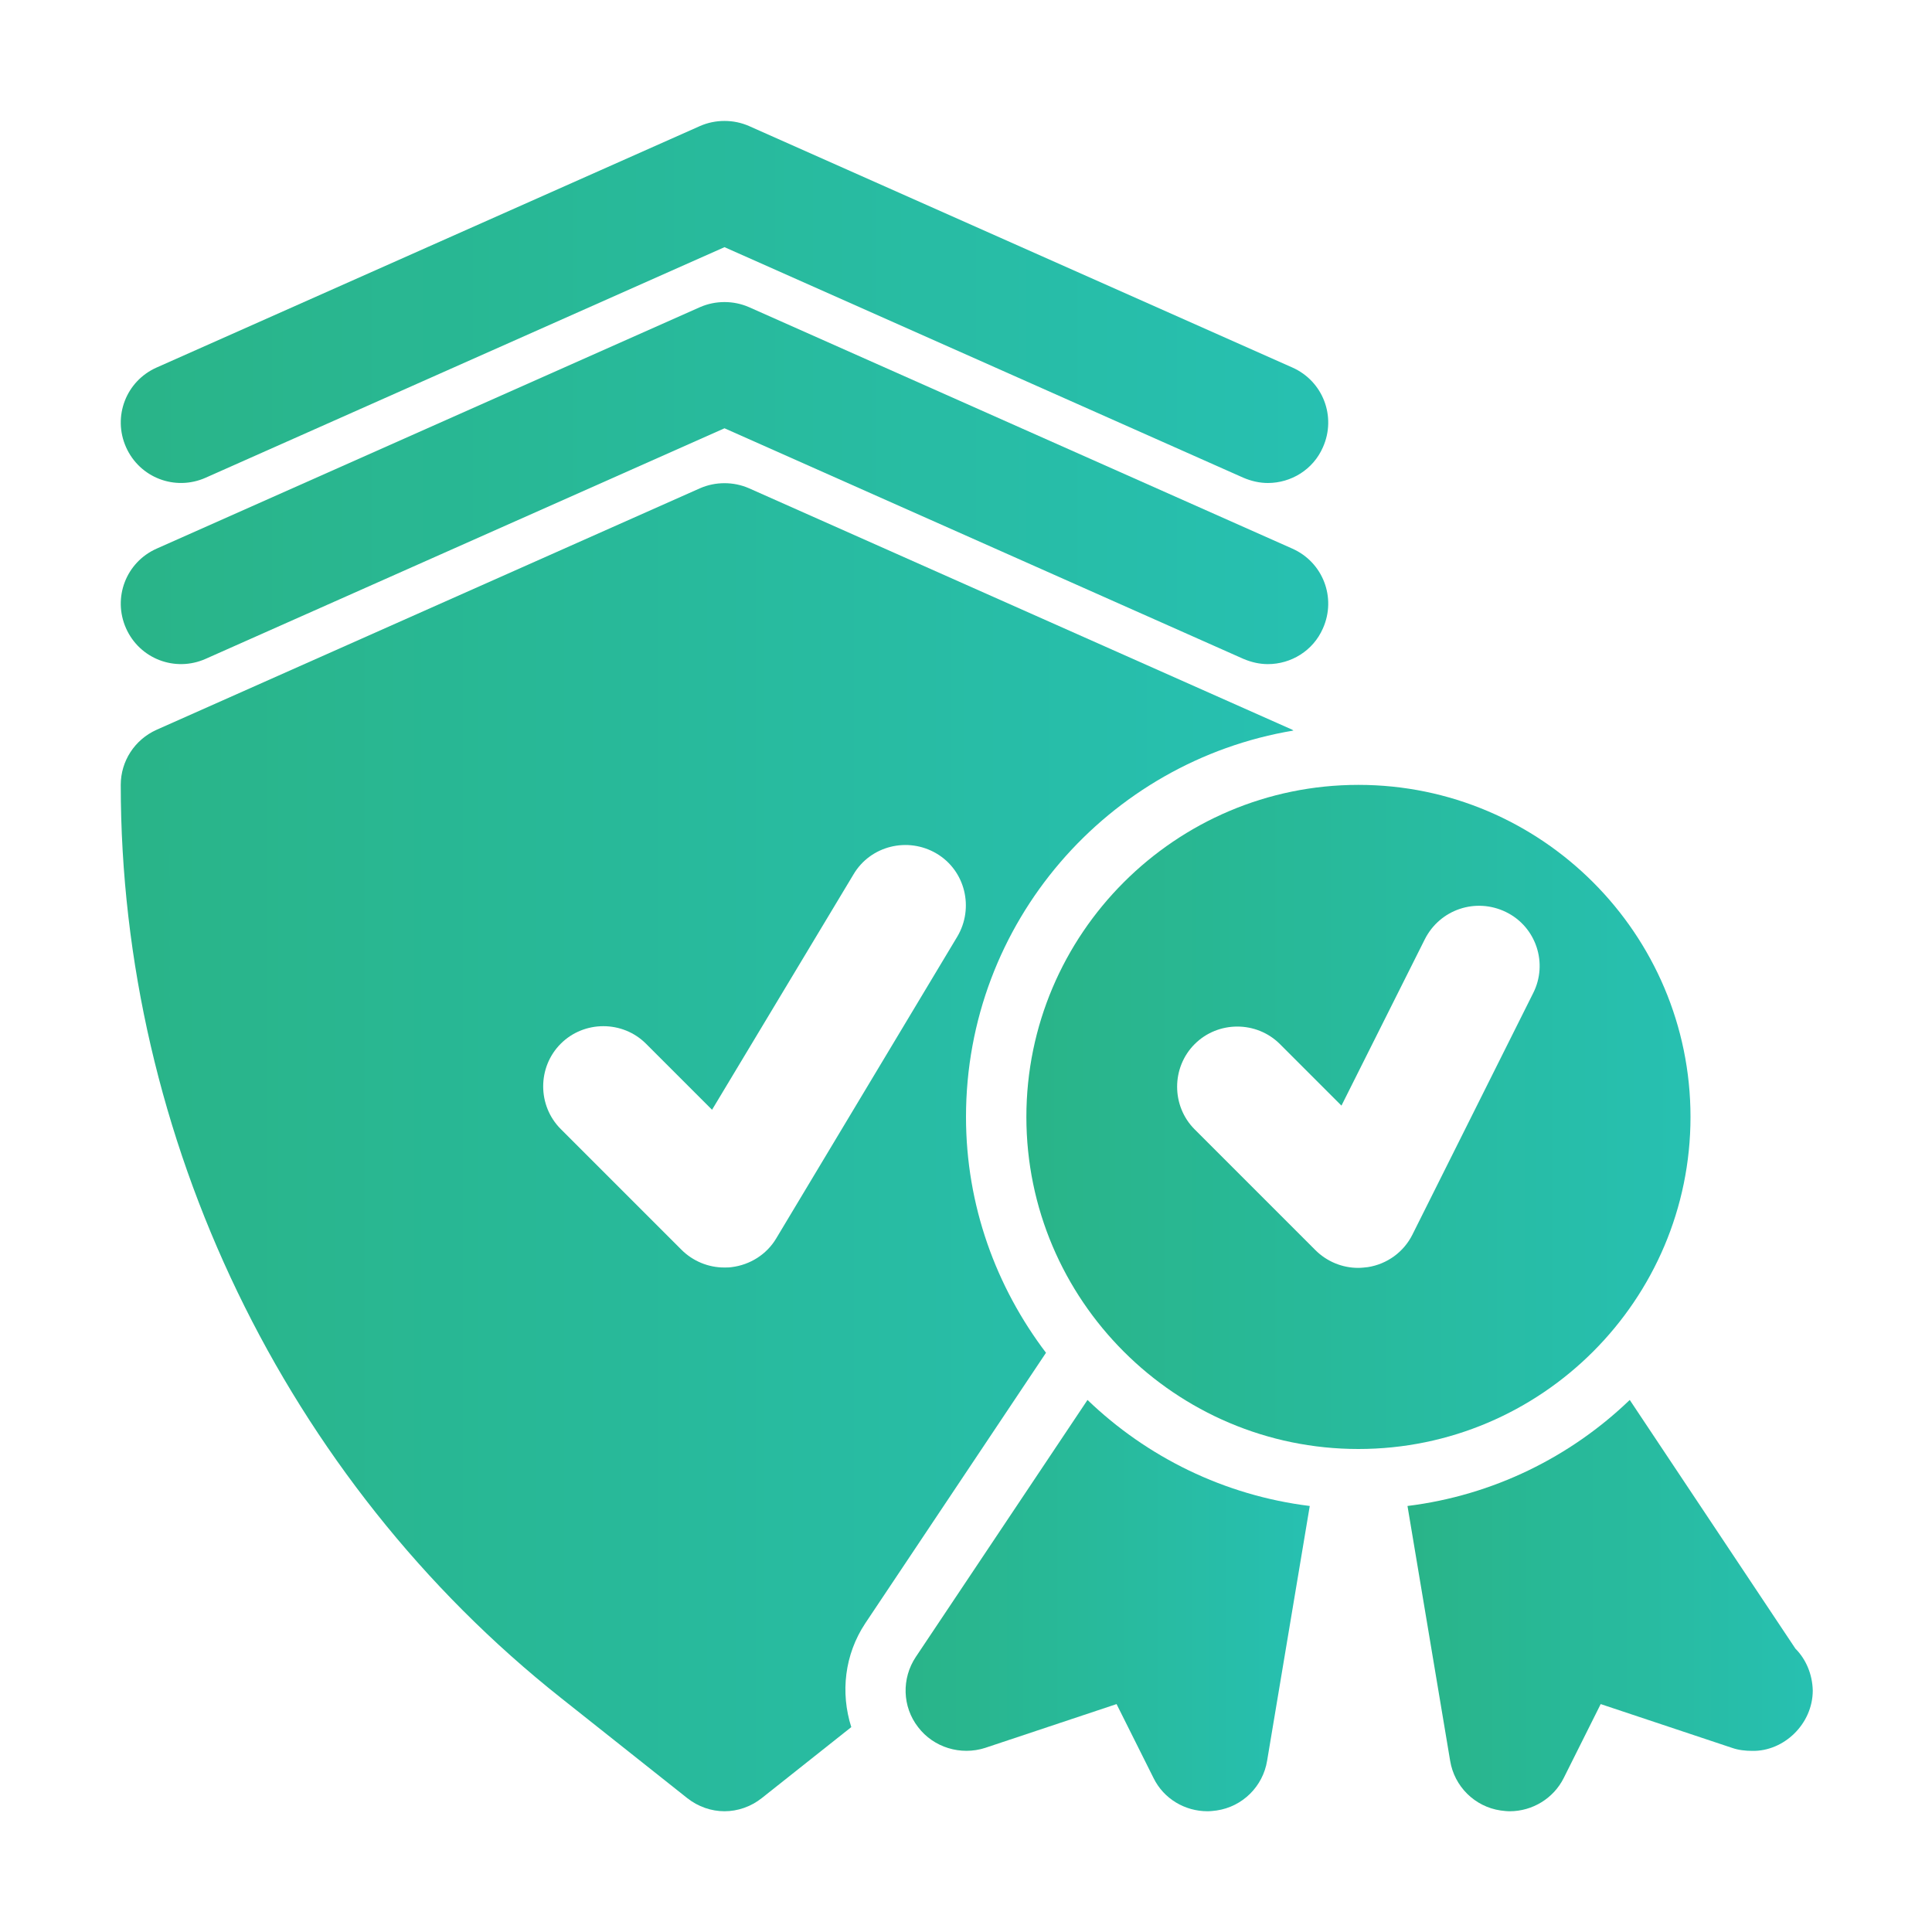 <svg xmlns="http://www.w3.org/2000/svg" xmlns:xlink="http://www.w3.org/1999/xlink" id="Layer_1" x="0px" y="0px" viewBox="0 0 512 512" style="enable-background:new 0 0 512 512;" xml:space="preserve"><style type="text/css">	.st0{fill:url(#SVGID_1_);}	.st1{fill:url(#SVGID_2_);}	.st2{fill:url(#SVGID_3_);}	.st3{fill:url(#SVGID_4_);}	.st4{fill:url(#SVGID_5_);}	.st5{fill:url(#SVGID_6_);}</style><g id="_x30_2">	<linearGradient id="SVGID_1_" gradientUnits="userSpaceOnUse" x1="31.997" y1="128.004" x2="352.002" y2="128.004">		<stop offset="4.102398e-07" style="stop-color:#29B488"></stop>		<stop offset="1" style="stop-color:#27C0B1"></stop>	</linearGradient>	<path class="st0" d="M54.5,174.6L192,113.5l137.5,61.1c2.1,0.9,4.3,1.4,6.5,1.4c6.1,0,12-3.5,14.6-9.5c3.6-8.1,0-17.5-8.1-21.1   l-144-64c-4.1-1.8-8.9-1.8-13,0l-144,64c-8.1,3.6-11.7,13-8.1,21.1C37,174.6,46.4,178.2,54.5,174.6z"></path>	<linearGradient id="SVGID_2_" gradientUnits="userSpaceOnUse" x1="31.997" y1="80.004" x2="352.002" y2="80.004">		<stop offset="4.102398e-07" style="stop-color:#29B488"></stop>		<stop offset="1" style="stop-color:#27C0B1"></stop>	</linearGradient>	<path class="st1" d="M54.5,126.6L192,65.5l137.5,61.1c2.1,0.9,4.3,1.4,6.5,1.4c6.1,0,12-3.5,14.6-9.5c3.6-8.1,0-17.5-8.1-21.1   l-144-64c-4.1-1.8-8.9-1.8-13,0l-144,64c-8.1,3.6-11.7,13-8.1,21.1C37,126.6,46.4,130.2,54.5,126.6z"></path>	<linearGradient id="SVGID_3_" gradientUnits="userSpaceOnUse" x1="240" y1="425.489" x2="347.036" y2="425.489">		<stop offset="4.102398e-07" style="stop-color:#29B488"></stop>		<stop offset="1" style="stop-color:#27C0B1"></stop>	</linearGradient>	<path class="st2" d="M242.7,439.1c-3.8,5.7-3.6,13.2,0.6,18.6c4.1,5.4,11.3,7.6,17.8,5.5l34.8-11.6l9.8,19.6   c2.7,5.5,8.3,8.8,14.3,8.8c0.8,0,1.6-0.1,2.4-0.2c6.9-1,12.3-6.4,13.4-13.2l11.3-67.5c-22.7-2.8-43.2-13-58.9-28.1L242.7,439.1z"></path>	<linearGradient id="SVGID_4_" gradientUnits="userSpaceOnUse" x1="372.964" y1="425.489" x2="480.32" y2="425.489">		<stop offset="4.102398e-07" style="stop-color:#29B488"></stop>		<stop offset="1" style="stop-color:#27C0B1"></stop>	</linearGradient>	<path class="st3" d="M475.8,436.9L431.9,371c-15.7,15.1-36.2,25.3-58.9,28.1l11.3,67.5c1.1,6.8,6.5,12.2,13.4,13.2   c0.8,0.1,1.6,0.2,2.4,0.2c6,0,11.6-3.4,14.3-8.8l9.8-19.6l34.8,11.6c1.7,0.6,3.6,0.8,5.3,0.8c8.4,0.2,16.1-7.1,16.1-16   C480.3,443.7,478.6,439.7,475.8,436.9z"></path>	<linearGradient id="SVGID_5_" gradientUnits="userSpaceOnUse" x1="32" y1="304" x2="342.767" y2="304">		<stop offset="4.102398e-07" style="stop-color:#29B488"></stop>		<stop offset="1" style="stop-color:#27C0B1"></stop>	</linearGradient>	<path class="st4" d="M277.2,358.5C264,341.1,256,319.5,256,296c0-51.5,37.6-94.2,86.8-102.4c-0.1,0-0.2-0.1-0.3-0.2l-144-64   c-4.1-1.8-8.9-1.8-13,0l-144,64c-5.8,2.6-9.5,8.3-9.5,14.6c0,93.6,43.6,184.1,116.7,242l33.4,26.5c2.9,2.3,6.4,3.5,9.9,3.5   s7-1.2,9.9-3.5l23.7-18.8c-2.9-9.1-1.8-19.2,3.7-27.5L277.2,358.5z M205.7,328.2c-2.5,4.2-6.9,7-11.8,7.6c-0.6,0.1-1.3,0.1-2,0.1   c-4.2,0-8.3-1.7-11.3-4.7l-32-32c-6.2-6.2-6.2-16.4,0-22.6s16.4-6.2,22.6,0l17.5,17.5l37.5-62.4c4.5-7.6,14.4-10,22-5.5   c7.6,4.5,10,14.4,5.5,22L205.7,328.2z"></path>	<linearGradient id="SVGID_6_" gradientUnits="userSpaceOnUse" x1="272" y1="296" x2="448" y2="296">		<stop offset="4.102398e-07" style="stop-color:#29B488"></stop>		<stop offset="1" style="stop-color:#27C0B1"></stop>	</linearGradient>	<path class="st5" d="M448,296c0-48.5-39.5-88-88-88s-88,39.5-88,88s39.5,88,88,88S448,344.5,448,296z M406.3,263.2l-32,64   c-2.3,4.6-6.7,7.8-11.8,8.6c-0.9,0.1-1.7,0.2-2.6,0.2c-4.2,0-8.3-1.7-11.3-4.7l-32-32c-6.2-6.2-6.2-16.4,0-22.6s16.4-6.2,22.6,0   l16.3,16.3l22.1-44.1c4-7.9,13.5-11.1,21.5-7.2C407.1,245.6,410.3,255.3,406.3,263.2z"></path></g></svg>